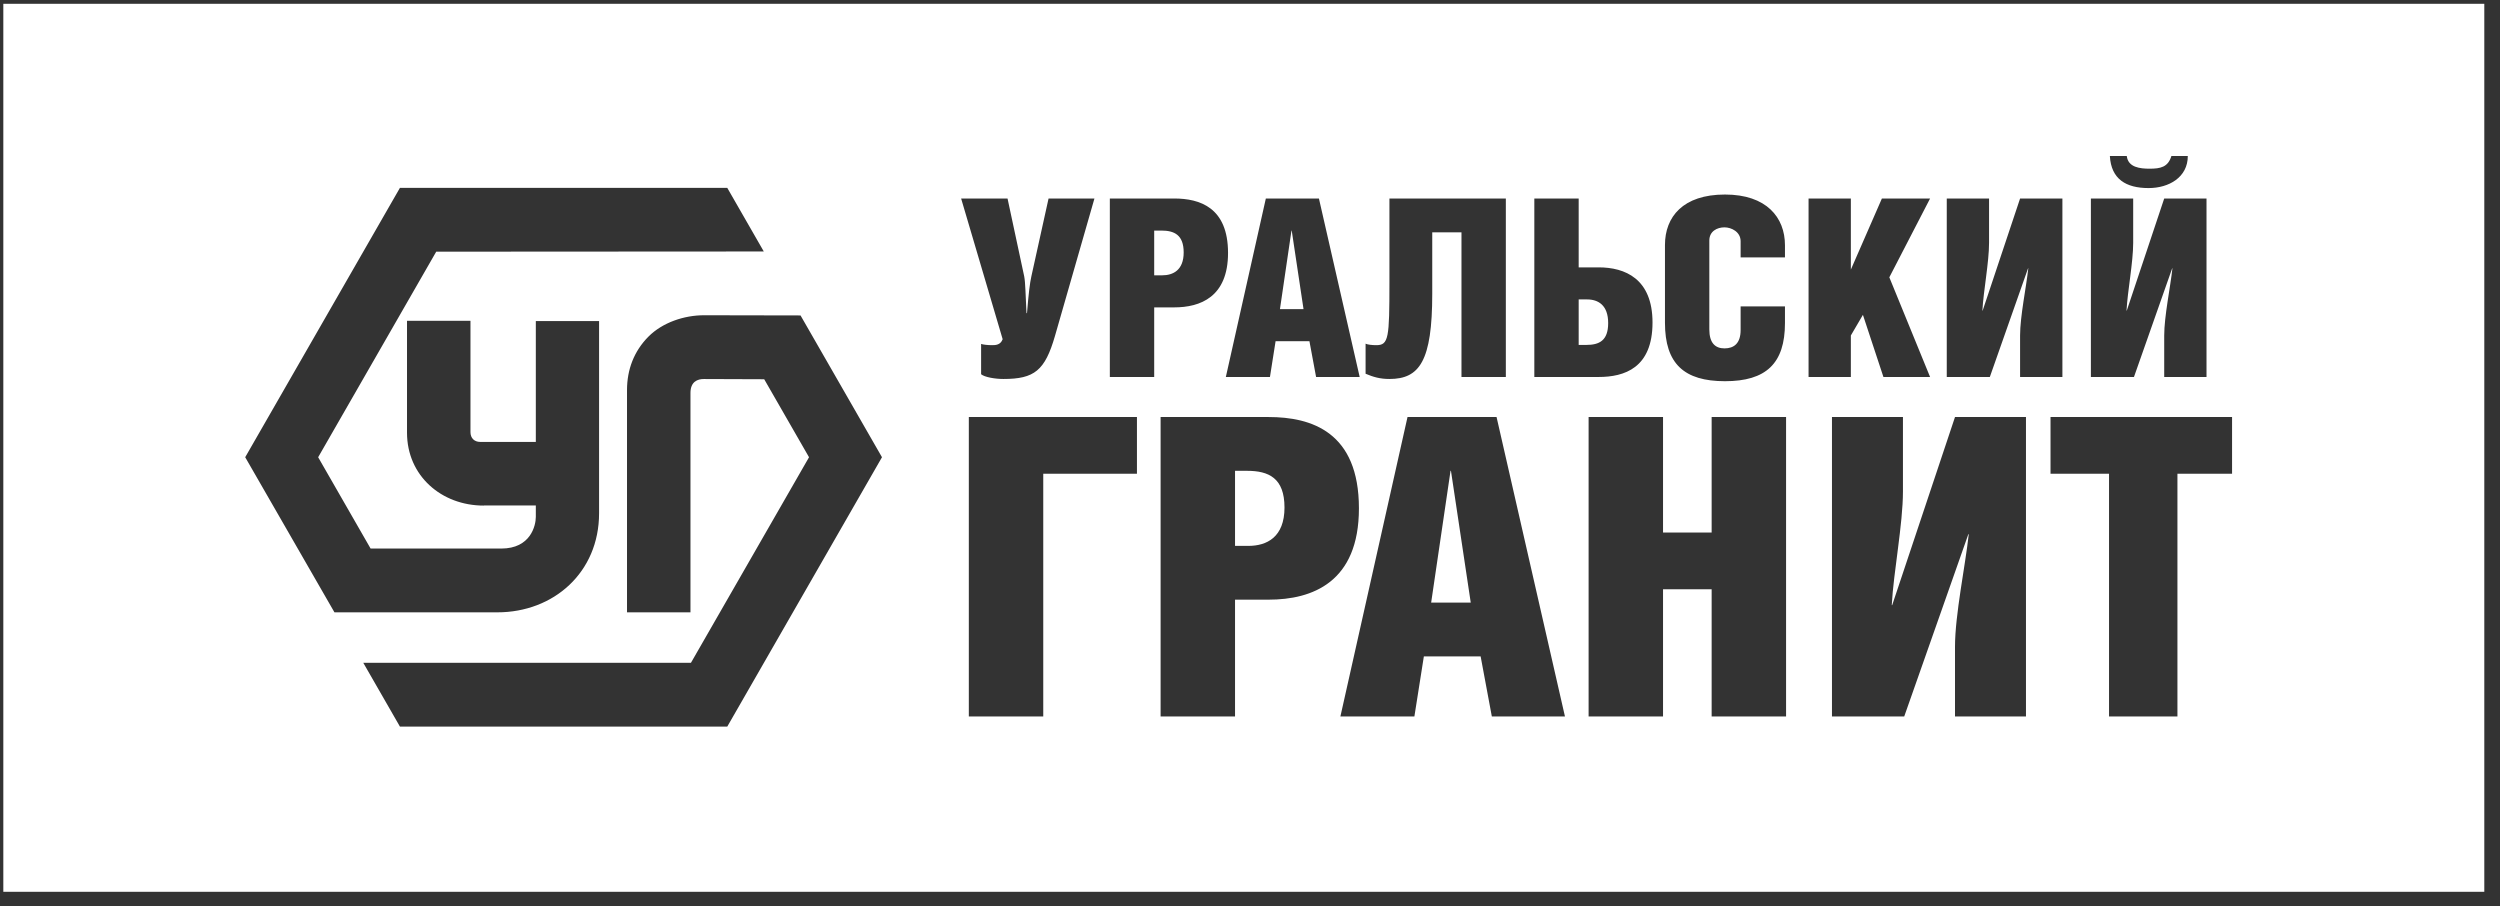 <?xml version="1.0" encoding="UTF-8"?> <svg xmlns="http://www.w3.org/2000/svg" width="149" height="54" viewBox="0 0 149 54" fill="none"><rect x="0" y="0" width="149" height="54" fill="#333333" stroke="none"/> <path fill-rule="evenodd" clip-rule="evenodd" d="M0.198 0.227H148.064V53.15H0.198V0.227V0.227ZM38.646 20.064C39.485 19.221 40.774 18.789 41.956 18.789L47.712 18.8C49.352 21.656 50.929 24.393 52.566 27.251C49.495 32.603 46.419 37.953 43.346 43.304H23.835L21.651 39.503C27.861 39.503 34.766 39.502 41.181 39.502L48.218 27.251L45.547 22.603L41.949 22.59C41.576 22.588 41.152 22.744 41.152 23.42V36.495C39.892 36.495 38.631 36.495 37.37 36.495V23.248C37.37 22.031 37.785 20.93 38.646 20.064V20.064ZM43.346 11.198L45.522 14.988C39.377 14.988 32.144 15 25.999 15L18.962 27.251L22.088 32.694H29.874C31.63 32.694 31.935 31.321 31.935 30.803V30.127H28.833V30.133C26.313 30.133 24.258 28.36 24.258 25.787V19.119C25.518 19.119 26.779 19.119 28.04 19.119V25.753C28.04 26.11 28.267 26.339 28.627 26.339C29.544 26.339 31.014 26.339 31.935 26.339V19.134C33.192 19.134 34.448 19.134 35.705 19.134V30.588C35.705 34.117 32.997 36.495 29.646 36.495H19.933L14.614 27.25C17.687 21.901 20.761 16.549 23.835 11.198C29.975 11.198 37.205 11.198 43.346 11.198V11.198ZM57.283 11.831L59.758 20.216C59.636 20.557 59.345 20.572 59.132 20.572C58.872 20.572 58.597 20.542 58.474 20.498V22.305C58.688 22.483 59.315 22.587 59.804 22.587C61.653 22.587 62.28 22.083 62.876 20.024L65.229 11.831H62.494L61.47 16.468C61.378 16.868 61.301 17.535 61.21 18.661H61.179C61.118 17.55 61.118 16.854 61.042 16.468L60.049 11.831H57.283V11.831ZM125.748 9.298C125.824 10.676 126.71 11.209 128.055 11.209C129.262 11.209 130.393 10.572 130.393 9.298H129.415C129.216 9.965 128.758 10.054 128.116 10.054C127.551 10.054 126.833 9.98 126.756 9.298H125.748ZM124.617 11.831V22.468H127.184L129.461 15.994H129.476C129.354 17.12 128.987 18.854 128.987 19.994V22.468H131.508V11.831H128.987L126.756 18.513H126.741C126.802 17.343 127.138 15.639 127.138 14.469V11.831H124.617V11.831ZM116.027 11.831V22.468H118.594L120.871 15.994H120.886C120.764 17.12 120.397 18.854 120.397 19.994V22.468H122.919V11.831H120.397L118.166 18.513H118.151C118.212 17.343 118.548 15.639 118.548 14.469V11.831H116.027V11.831ZM110.311 11.831H107.79V22.468H110.311V19.994L111.03 18.765L112.252 22.468H115.033L112.604 16.528L115.033 11.831H112.161L110.311 16.068V11.831V11.831ZM103.741 18.261V19.668C103.741 20.468 103.343 20.764 102.778 20.764C102.228 20.764 101.876 20.439 101.876 19.639V14.335C101.876 13.787 102.334 13.55 102.778 13.55C103.19 13.55 103.741 13.816 103.741 14.38V15.342H106.384V14.617C106.384 12.957 105.283 11.594 102.808 11.594C100.302 11.594 99.232 12.928 99.232 14.602V19.238C99.232 21.683 100.378 22.72 102.808 22.72C105.253 22.72 106.384 21.668 106.384 19.254V18.261H103.741V18.261ZM94.089 11.831H91.446V22.468H95.281C96.809 22.468 98.49 21.935 98.49 19.224C98.49 16.602 96.84 15.935 95.281 15.935H94.089V11.831V11.831ZM94.089 17.846H94.594C95.251 17.846 95.847 18.187 95.847 19.254C95.847 20.305 95.312 20.557 94.547 20.557H94.089V17.846ZM82.81 11.831V16.854C82.81 20.142 82.764 20.572 82.031 20.572C81.771 20.572 81.511 20.542 81.389 20.483V22.275C81.847 22.468 82.244 22.587 82.81 22.587C84.597 22.587 85.362 21.535 85.362 17.505V13.847H87.104V22.468H89.748V11.831H82.81V11.831ZM75.444 11.831L73.06 22.468H75.689L76.025 20.335H78.042L78.439 22.468H81.037L78.608 11.831H75.444V11.831ZM76.285 18.424L76.972 13.742H76.987L77.69 18.424H76.285ZM68.79 18.32H69.982C71.54 18.32 73.191 17.698 73.191 15.076C73.191 12.365 71.509 11.831 69.982 11.831H66.146V22.468H68.79V18.32ZM68.79 13.742H69.218C69.982 13.742 70.547 13.995 70.547 15.046C70.547 16.098 69.92 16.409 69.263 16.409H68.79V13.742V13.742ZM57.742 24.855V42.7H62.178V28.235H67.762V24.855H57.742ZM129.775 28.235H133.031V24.855H122.211V28.235H125.698V42.7H129.775V28.235ZM109.185 24.855V42.7H113.492L117.313 31.838H117.338C117.133 33.727 116.518 36.636 116.518 38.549V42.7H120.748V24.855H116.518L112.775 36.064H112.749C112.852 34.1 113.416 31.242 113.416 29.278V24.855H109.185V24.855ZM99.117 24.855H94.681V42.7H99.117V35.12H102.014V42.7H106.45V24.855H102.014V31.739H99.117V24.855ZM83.888 24.855L79.888 42.7H84.298L84.862 39.121H88.246L88.913 42.7H93.271L89.195 24.855H83.888V24.855ZM85.297 35.915L86.452 28.061H86.477L87.656 35.915H85.297V35.915ZM73.608 35.74H75.608C78.223 35.74 80.992 34.697 80.992 30.298C80.992 25.749 78.171 24.855 75.608 24.855H69.172V42.7H73.608V35.74ZM73.608 28.061H74.326C75.608 28.061 76.556 28.483 76.556 30.248C76.556 32.013 75.505 32.535 74.403 32.535H73.608V28.061Z" fill="white"></path> </svg> 